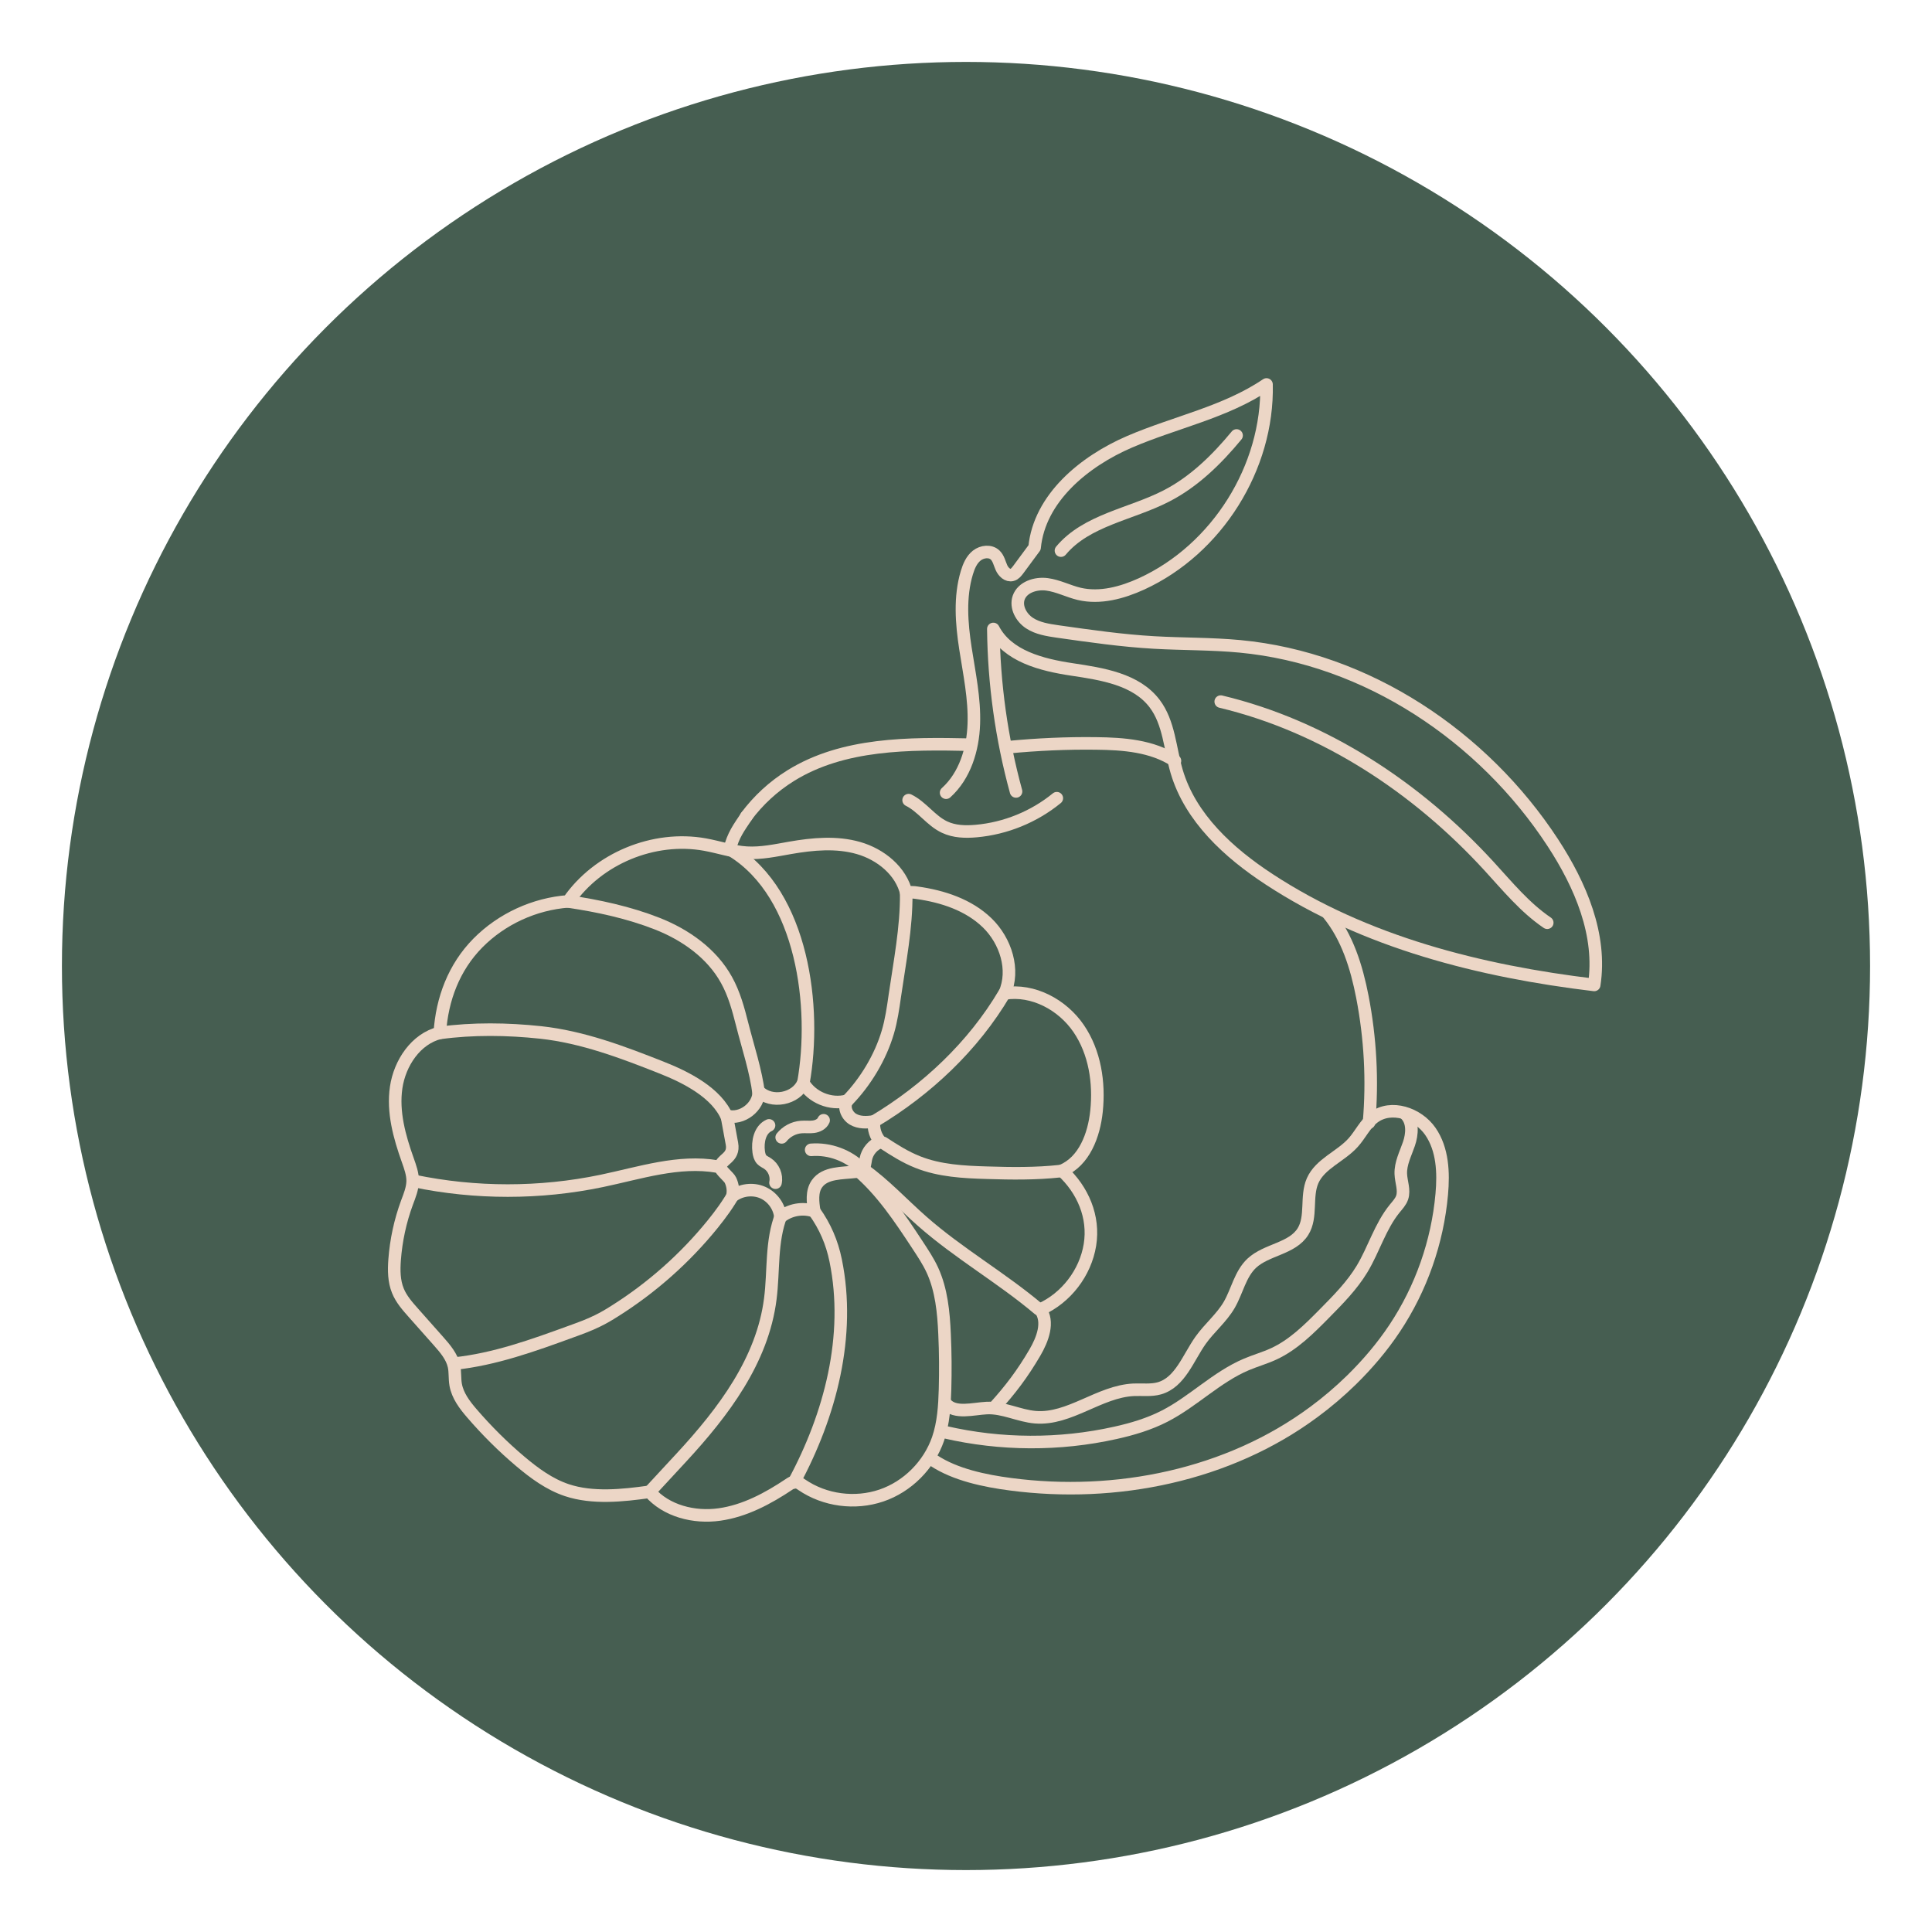 <svg viewBox="0 0 200 200" xmlns="http://www.w3.org/2000/svg" id="Layer_1"><defs><style>.cls-1{fill:#465e51;}.cls-2{fill:none;stroke:#ecd6c6;stroke-linecap:round;stroke-linejoin:round;stroke-width:1.3px;}</style></defs><circle r="93.59" cy="100" cx="100" class="cls-1"></circle><g><path d="M96.64,151.18c2.25,1.49,5.31,2.12,7.98,2.47,10.93,1.44,22.53-.92,31.39-7.48,1.37-1.01,2.67-2.12,3.89-3.31,1.66-1.63,3.18-3.41,4.47-5.35,2.75-4.13,4.44-8.95,4.88-13.89,.2-2.24,.1-4.65-1.18-6.5s-4.06-2.8-5.86-1.44c-.9,.68-1.38,1.77-2.13,2.6-1.3,1.45-3.42,2.18-4.2,3.95-.72,1.65-.05,3.72-.99,5.25-1.11,1.8-3.77,1.85-5.31,3.29-1.2,1.13-1.51,2.89-2.33,4.31-.79,1.36-2.05,2.38-2.96,3.66-1.3,1.83-2.12,4.37-4.28,4.98-.86,.24-1.77,.11-2.66,.15-3.55,.17-6.63,3.12-10.16,2.84-1.71-.14-3.32-1.03-5.04-.95-1.42,.07-3.28,.63-4.22-.43" class="cls-2"></path><path d="M97.94,82.06c1.95-1.76,2.78-4.49,2.87-7.12s-.47-5.23-.87-7.83-.61-5.31,.15-7.83c.2-.66,.48-1.34,1.03-1.77s1.4-.53,1.9-.05c.35,.34,.45,.85,.65,1.3s.64,.88,1.11,.75c.27-.07,.45-.31,.62-.53,.57-.77,1.13-1.53,1.7-2.3,.5-5.11,5.12-8.92,9.84-10.95s9.92-3.05,14.17-5.93c.19,8.59-5.12,17.06-12.93,20.64-2.02,.92-4.29,1.54-6.45,1.04-1.14-.27-2.2-.84-3.36-.99s-2.54,.29-2.92,1.39c-.33,.97,.27,2.06,1.12,2.62s1.9,.72,2.92,.87c3.32,.47,6.64,.95,9.98,1.14,2.96,.17,5.94,.12,8.89,.4,13.13,1.24,25.18,9.29,32.39,20.33,2.86,4.38,5.08,9.55,4.28,14.72-11.81-1.42-23.69-4.41-33.64-10.93-4.19-2.74-8.16-6.36-9.58-11.16-.7-2.38-.78-5.05-2.28-7.03-1.91-2.53-5.42-3.07-8.56-3.54s-6.68-1.37-8.14-4.19c.06,5.68,.85,11.35,2.35,16.82" class="cls-2"></path><path d="M94.06,82.83c1.4,.69,2.31,2.13,3.72,2.79,1.01,.48,2.17,.51,3.28,.41,3.03-.27,5.98-1.47,8.34-3.4" class="cls-2"></path><path d="M97.83,148.26c5.77,1.33,11.84,1.36,17.63,.07,1.76-.39,3.5-.91,5.1-1.73,2.98-1.53,5.39-4.06,8.48-5.36,.92-.39,1.89-.66,2.8-1.08,2.04-.94,3.66-2.56,5.24-4.16,1.42-1.44,2.86-2.89,3.91-4.62,1.23-2.04,1.89-4.43,3.39-6.27,.29-.36,.62-.7,.77-1.14,.26-.78-.11-1.62-.14-2.45-.04-1.08,.49-2.08,.84-3.1s.44-2.28-.32-3.05" class="cls-2"></path><path d="M137.49,94.58c1.98,2.42,2.94,5.52,3.54,8.6,.83,4.28,1.07,8.68,.69,13.03" class="cls-2"></path><path d="M77.24,84.54c1.25-1.69,2.83-3.14,4.62-4.25,5.43-3.37,12.23-3.34,18.62-3.2" class="cls-2"></path><path d="M104.37,77.35c3.02-.29,6.06-.43,9.09-.39,2.83,.03,5.8,.25,8.17,1.8" class="cls-2"></path><path d="M126.37,72.63c10.72,2.56,20.33,8.91,27.78,17.04,1.9,2.07,3.7,4.28,6.02,5.85" class="cls-2"></path><path d="M109.83,57c2.66-3.18,7.24-3.76,10.92-5.66,2.86-1.47,5.21-3.78,7.26-6.26" class="cls-2"></path><path d="M75.82,123.84c.87-.68,2.12-.83,3.13-.39s1.75,1.46,1.84,2.56c.95-.79,2.33-1.04,3.5-.62-.15-.96-.28-2.03,.27-2.83,.84-1.22,2.63-1.09,4.1-1.27,.2-.02,.4-.06,.56-.18,.33-.24,.33-.72,.41-1.12,.15-.8,.76-1.51,1.52-1.78-.51-.57-.76-1.36-.67-2.12-.74,.12-1.54,.15-2.18-.23s-1.02-1.28-.61-1.91c-1.7,.46-3.66-.34-4.54-1.86-.72,1.7-3.31,2.19-4.6,.88,.02,1.61-1.76,2.98-3.31,2.54,.18,.96,.36,1.92,.53,2.88,.28,1.53-1.2,1.59-1.19,2.47,0,.29,.89,.98,1.04,1.32,.24,.52,.32,1.1,.19,1.66Z" class="cls-2"></path><path d="M80.28,122.43c.16-.75-.2-1.59-.85-2-.2-.13-.42-.22-.58-.39-.2-.22-.27-.52-.31-.81-.14-1.04,.12-2.3,1.07-2.73" class="cls-2"></path><path d="M80.92,117.74c.49-.61,1.23-1.01,2.01-1.07,.43-.04,.87,.03,1.29-.03s.87-.27,1.04-.67" class="cls-2"></path><path d="M83.97,119.03c1.9-.15,3.85,.57,5.19,1.91-.11-.12-.23-.23-.34-.35" class="cls-2"></path><path d="M77.32,84.44c-.85,1.27-1.44,2.04-1.79,3.53" class="cls-2"></path><path d="M88.76,121.13c2.53,2.16,4.4,4.98,6.23,7.76,.55,.84,1.11,1.68,1.53,2.59,.94,2.05,1.16,4.36,1.26,6.61,.09,1.91,.1,3.82,.05,5.72-.05,1.74-.16,3.5-.72,5.14-.94,2.71-3.16,4.95-5.88,5.87s-5.85,.51-8.22-1.11c-.22-.15-.47-.32-.74-.31-.21,.01-.4,.13-.57,.25-2.2,1.47-4.6,2.76-7.22,3.13s-5.51-.35-7.24-2.35c-2.78,.39-5.9,.72-8.56-.17-1.8-.6-3.36-1.75-4.81-2.97-1.8-1.52-3.48-3.19-5.02-4.98-.75-.87-1.48-1.83-1.68-2.97-.11-.63-.04-1.28-.17-1.91-.22-1.01-.93-1.83-1.61-2.6-.86-.97-1.73-1.95-2.59-2.92-.62-.7-1.26-1.42-1.61-2.29-.41-1-.42-2.12-.34-3.2,.15-2.02,.58-4.02,1.28-5.92,.27-.72,.57-1.45,.59-2.22,.01-.75-.26-1.48-.51-2.19-.86-2.41-1.57-4.98-1.2-7.51s2.03-5.04,4.52-5.66c.22-3.5,1.47-6.8,3.94-9.3s5.86-4.05,9.36-4.31c3.06-4.44,8.84-6.84,14.15-5.88,1.44,.26,2.85,.75,4.31,.84,1.51,.09,3.01-.24,4.5-.5,2.35-.41,4.8-.64,7.09,.02s4.41,2.37,4.95,4.7c.34-.17,.74-.13,1.11-.07,2.65,.37,5.33,1.25,7.25,3.11s2.89,4.87,1.81,7.31c2.95-.47,5.98,1.17,7.66,3.63s2.16,5.6,1.85,8.57c-.26,2.48-1.27,5.18-3.57,6.15,2.16,1.98,3.36,4.79,2.89,7.68s-2.46,5.49-5.14,6.69c.93,1.29,.24,3.09-.56,4.46-1.27,2.17-2.52,3.83-4.21,5.69" class="cls-2"></path><path d="M84.3,125.4c1.11,1.55,1.83,3.22,2.21,5.09,1.59,7.79-.55,15.98-4.33,22.98" class="cls-2"></path><path d="M67.32,154.36l3.23-3.49c4.35-4.71,8.38-10.04,9.19-16.4,.38-2.93,.06-5.99,1.15-8.74" class="cls-2"></path><path d="M76.03,123.47c-.64,1.16-1.42,2.22-2.25,3.25-2.86,3.53-6.3,6.58-10.14,9-.58,.37-1.17,.72-1.79,1.02-.87,.43-1.78,.76-2.69,1.09-3.95,1.44-7.95,2.89-12.14,3.33" class="cls-2"></path><path d="M42.84,122.25c6.39,1.33,13.05,1.33,19.44,0,3.97-.83,7.99-2.18,11.98-1.49" class="cls-2"></path><path d="M45.52,106.93c3.42-.47,7.02-.42,10.46-.05,4.32,.47,8.45,2.03,12.49,3.63,2.57,1.01,5.73,2.62,6.8,5.16" class="cls-2"></path><path d="M58.82,93.32c3.12,.46,6.27,1.14,9.2,2.29s5.67,3.08,7.19,5.84c.79,1.42,1.22,3.01,1.62,4.59,.6,2.38,1.42,4.79,1.72,7.23" class="cls-2"></path><path d="M75.81,88.08c7.33,4.55,8.74,16.24,7.36,24.01" class="cls-2"></path><path d="M87.71,113.95c1.9-1.96,3.43-4.5,4.2-7.11,.36-1.22,.54-2.48,.72-3.74,.5-3.47,1.22-7.1,1.18-10.6" class="cls-2"></path><path d="M103.98,102.83c-3.23,5.47-8.04,9.99-13.48,13.25" class="cls-2"></path><path d="M91.43,118.31c1.14,.75,2.31,1.49,3.58,1.99,2.26,.9,4.74,1.03,7.18,1.1,2.51,.08,5.03,.11,7.52-.16" class="cls-2"></path><path d="M89.31,121c2.24,1.58,4.1,3.62,6.16,5.43,3.78,3.33,8.2,5.84,12.05,9.09" class="cls-2"></path></g></svg>